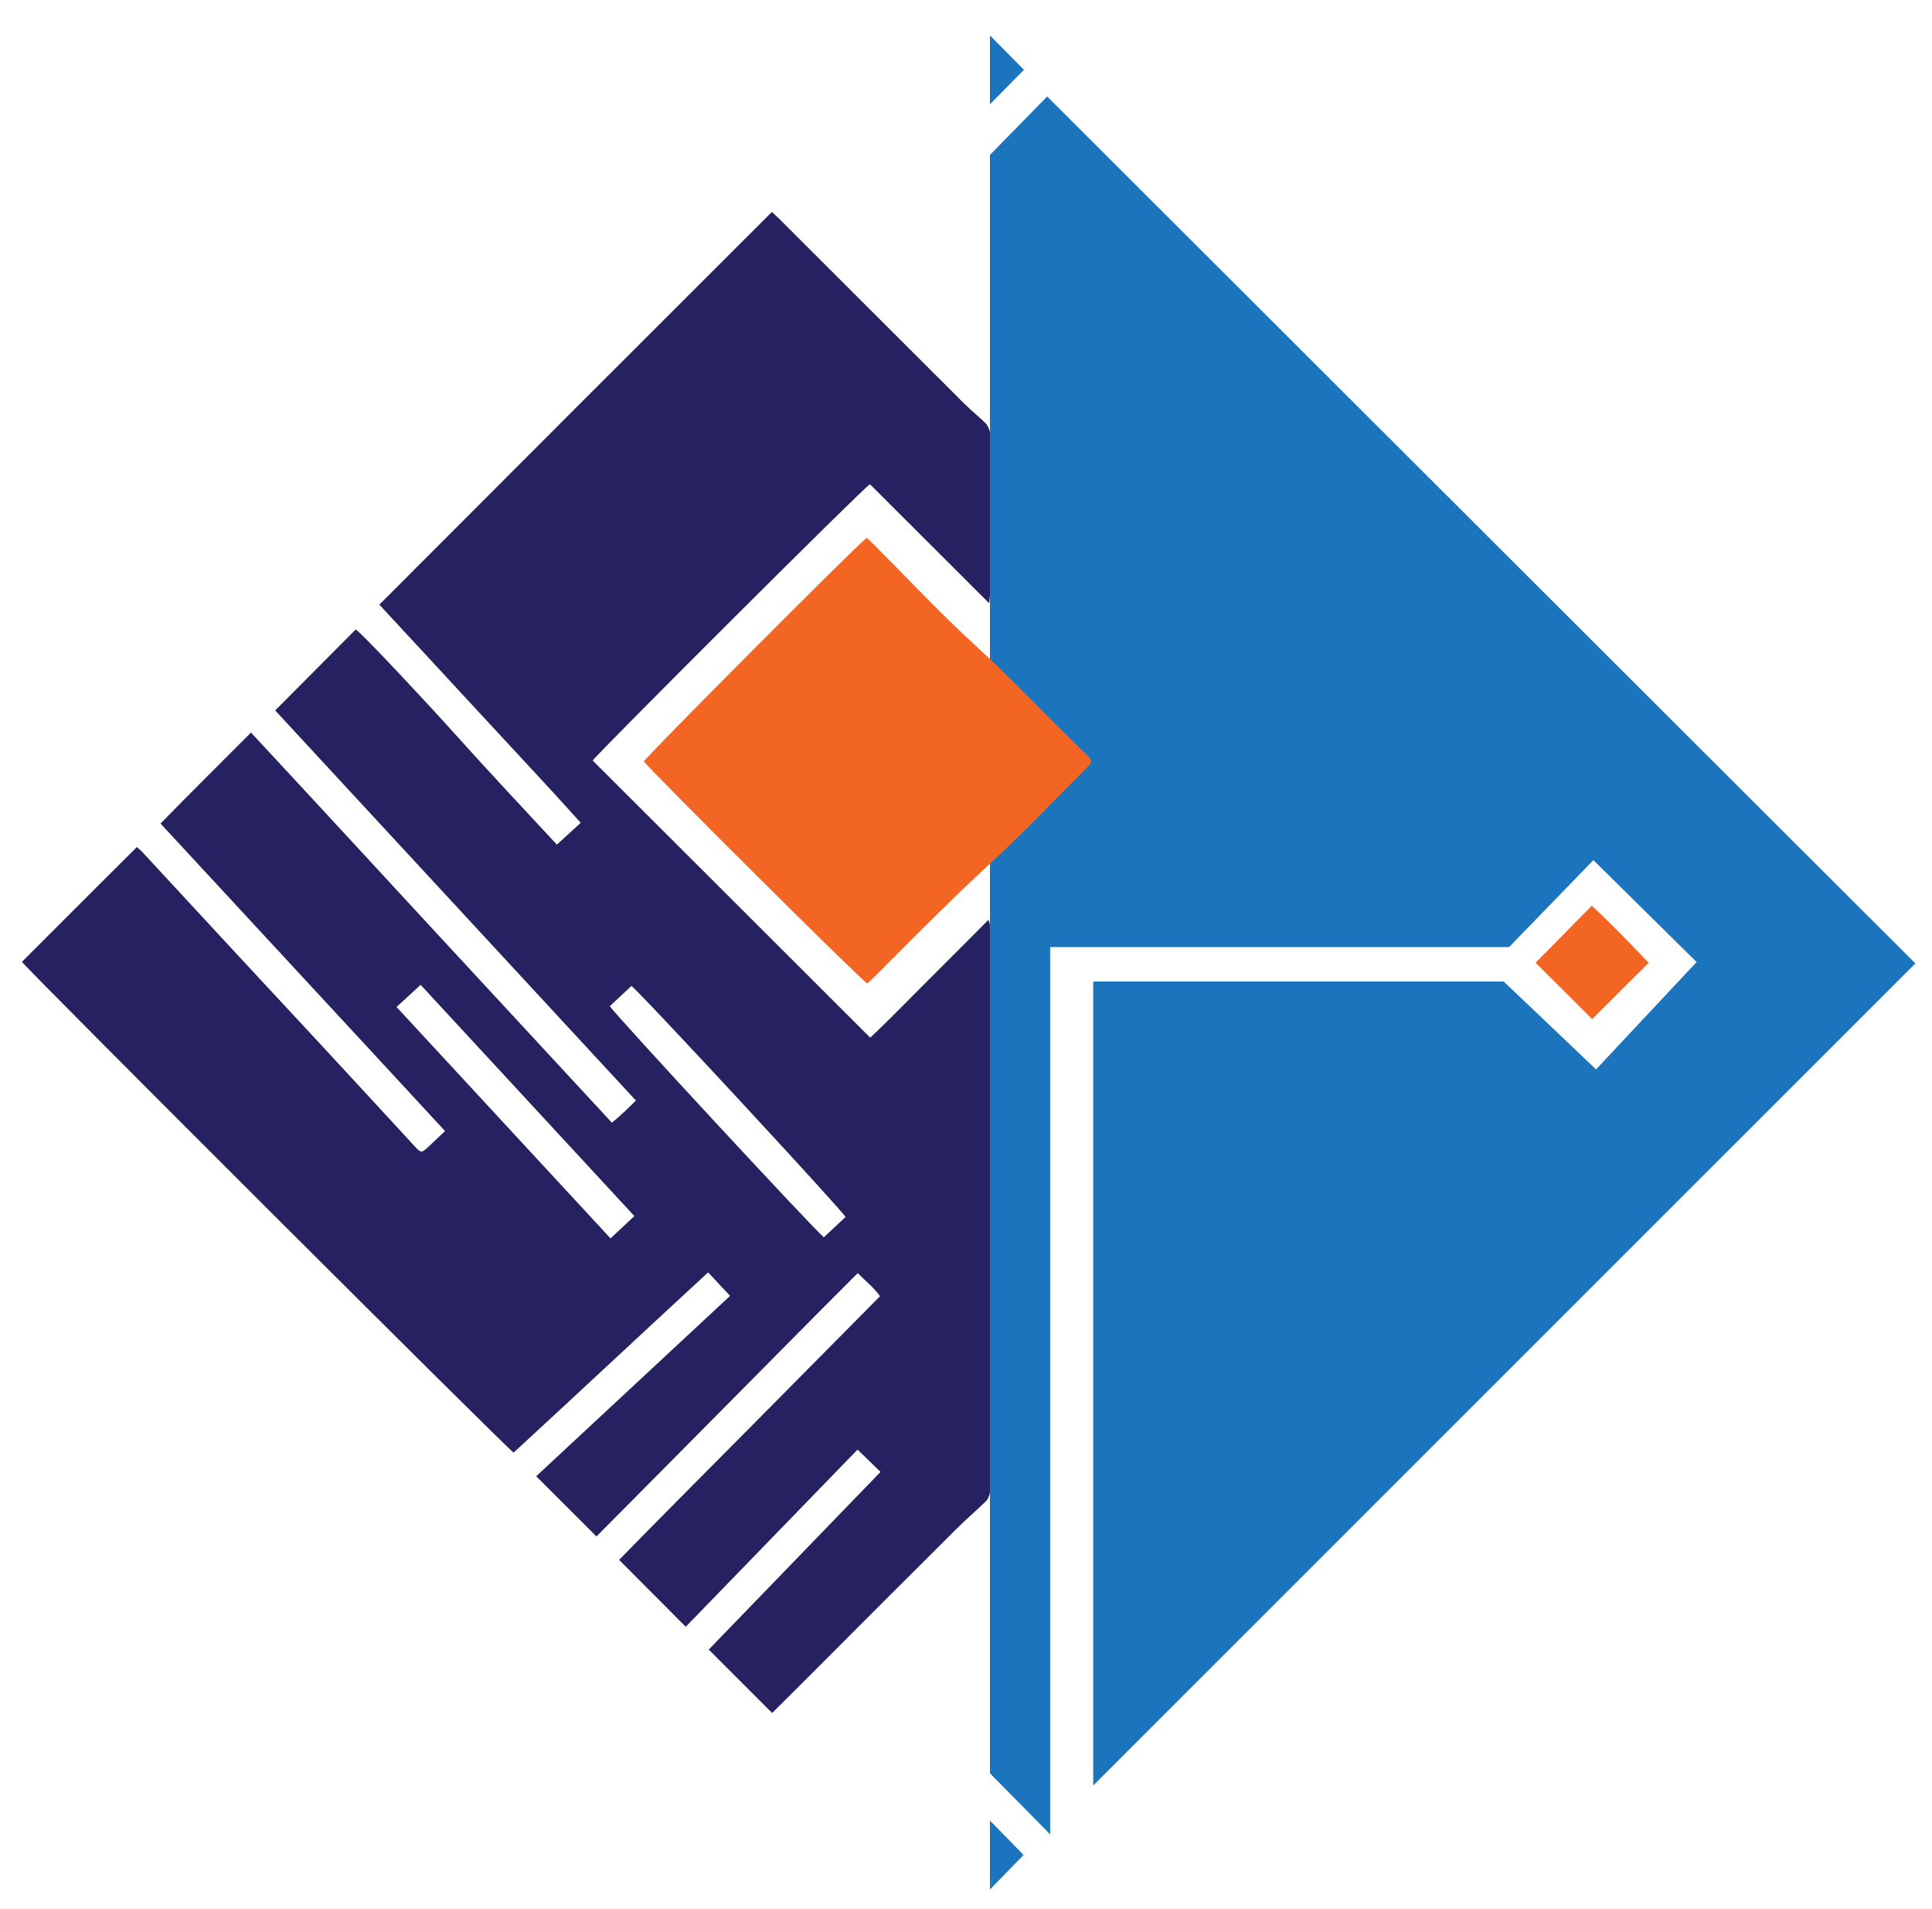 <?xml version="1.0" encoding="UTF-8"?>
<svg id="parts" xmlns="http://www.w3.org/2000/svg" viewBox="0 0 224.46 221.77">
  <defs>
    <style>
      .cls-1 {
        fill: #262262;
      }

      .cls-1, .cls-2, .cls-3 {
        stroke-width: 0px;
      }

      .cls-2 {
        fill: #1c75bc;
      }

      .cls-3 {
        fill: #f26522;
      }
    </style>
  </defs>
  <path class="cls-1" d="M62.29,171.5c7.51-6.98,14.96-13.92,22.53-20.96-.87-.93-1.66-1.78-2.55-2.73-7.61,7.01-15.08,14.02-22.6,20.94-.68-.39-56.2-55.8-57.12-57.01,4.42-4.43,8.86-8.86,13.35-13.34.25.22.45.38.62.56,3.63,3.92,7.25,7.85,10.89,11.77,3.34,3.61,6.7,7.2,10.04,10.81,3.52,3.8,7.03,7.61,10.54,11.42.07.07.13.15.2.22.73.77.78.78,1.57.05.62-.57,1.23-1.16,1.94-1.84-11.01-11.93-22-23.76-33.05-35.72,3.46-3.55,6.95-6.98,10.51-10.57,7.06,7.59,14,15.13,20.95,22.65,6.96,7.53,13.93,15.05,20.98,22.67,1-.81,1.85-1.64,2.79-2.57-14.02-15.16-27.98-30.27-41.91-45.32,3.17-3.19,6.26-6.3,9.36-9.41.65.36,8.43,8.69,11.72,12.36,3.8,4.24,7.71,8.38,11.65,12.64.96-.88,1.81-1.66,2.77-2.54-3.89-4.33-7.82-8.49-11.7-12.7-3.86-4.19-7.74-8.36-11.7-12.64,15.23-15.26,30.38-30.41,45.61-45.62.3.29.57.52.82.77,7.17,7.16,14.34,14.32,21.51,21.48.81.81,1.71,1.52,2.52,2.32.23.23.35.6.47.93.06.17.02.39.02.59,0,6.03,0,12.07,0,18.1,0,.37-.05.74-.1,1.27-4.72-4.72-9.3-9.29-13.85-13.83-.85.5-31.83,31.44-32.21,32.1,10.73,10.71,21.44,21.4,32.24,32.19,2.25-2.09,4.5-4.45,6.82-6.75,2.3-2.28,4.57-4.58,6.92-6.94.07.23.15.42.17.63.03.29.01.59.01.88,0,21.38,0,42.77,0,64.15,0,.33.05.67-.03.98-.08.33-.22.7-.46.92-1.12,1.09-2.32,2.11-3.43,3.22-5.51,5.48-11,10.98-16.49,16.48-1.6,1.6-3.2,3.19-4.9,4.89-2.45-2.45-4.86-4.87-7.37-7.37,6.68-6.9,13.27-13.73,19.96-20.64-.93-.9-1.76-1.7-2.67-2.59-6.69,6.89-13.27,13.69-19.96,20.58-2.59-2.6-5.12-5.14-7.74-7.77,5.07-5.2,10.14-10.26,15.18-15.35,5.02-5.08,10.05-10.15,15.13-15.28-.75-1.04-1.67-1.76-2.59-2.68-5.12,5.1-10.14,10.22-15.19,15.3-5.05,5.09-10.1,10.19-15.16,15.29-2.35-2.34-4.61-4.61-6.99-6.98ZM46.07,116.98c8.32,9,16.54,17.89,24.86,26.88.96-.9,1.83-1.71,2.77-2.59-8.31-8.99-16.53-17.88-24.83-26.86-.95.87-1.8,1.66-2.8,2.57ZM98.24,141.38c-.56-.96-24.15-26.42-24.88-26.84-.83.77-1.68,1.57-2.51,2.34.5.89,24.15,26.42,24.87,26.85.83-.77,1.68-1.57,2.51-2.35Z"/>
  <polygon class="cls-2" points="115.01 18 115.01 206 122.01 213.1 122.01 110.02 175.33 110.02 185.12 99.92 197.11 111.76 185.43 124.23 174.7 114.02 127.01 114.02 127.01 207.42 222.53 111.92 121.66 11.21 115.01 18"/>
  <polygon class="cls-2" points="115.01 211.49 115.01 219.5 118.92 215.49 115.01 211.49"/>
  <polygon class="cls-2" points="115.01 4.11 115.01 12.12 118.96 8.11 115.01 4.11"/>
  <path class="cls-3" d="M191.54,111.85c-2.22,2.21-4.34,4.33-6.56,6.54-2.23-2.22-4.35-4.33-6.57-6.55,2.19-2.23,4.32-4.39,6.52-6.62,2.33,2.13,4.4,4.34,6.62,6.63Z"/>
  <path class="cls-3" d="M100.69,62.47c.39.37.75.7,1.09,1.05,3.8,3.8,7.48,7.74,11.44,11.37,4.38,4.01,8.42,8.35,12.7,12.46,1.11,1.07,1.1,1.08-.02,2.2-3.5,3.5-6.9,7.11-10.54,10.46-2.79,2.57-5.51,5.22-8.2,7.89-1.84,1.82-3.66,3.67-5.49,5.5-.3.3-.62.58-.91.85-.7-.36-25.11-24.65-25.95-25.8.31-.61,24.55-24.96,25.88-25.97Z"/>
</svg>